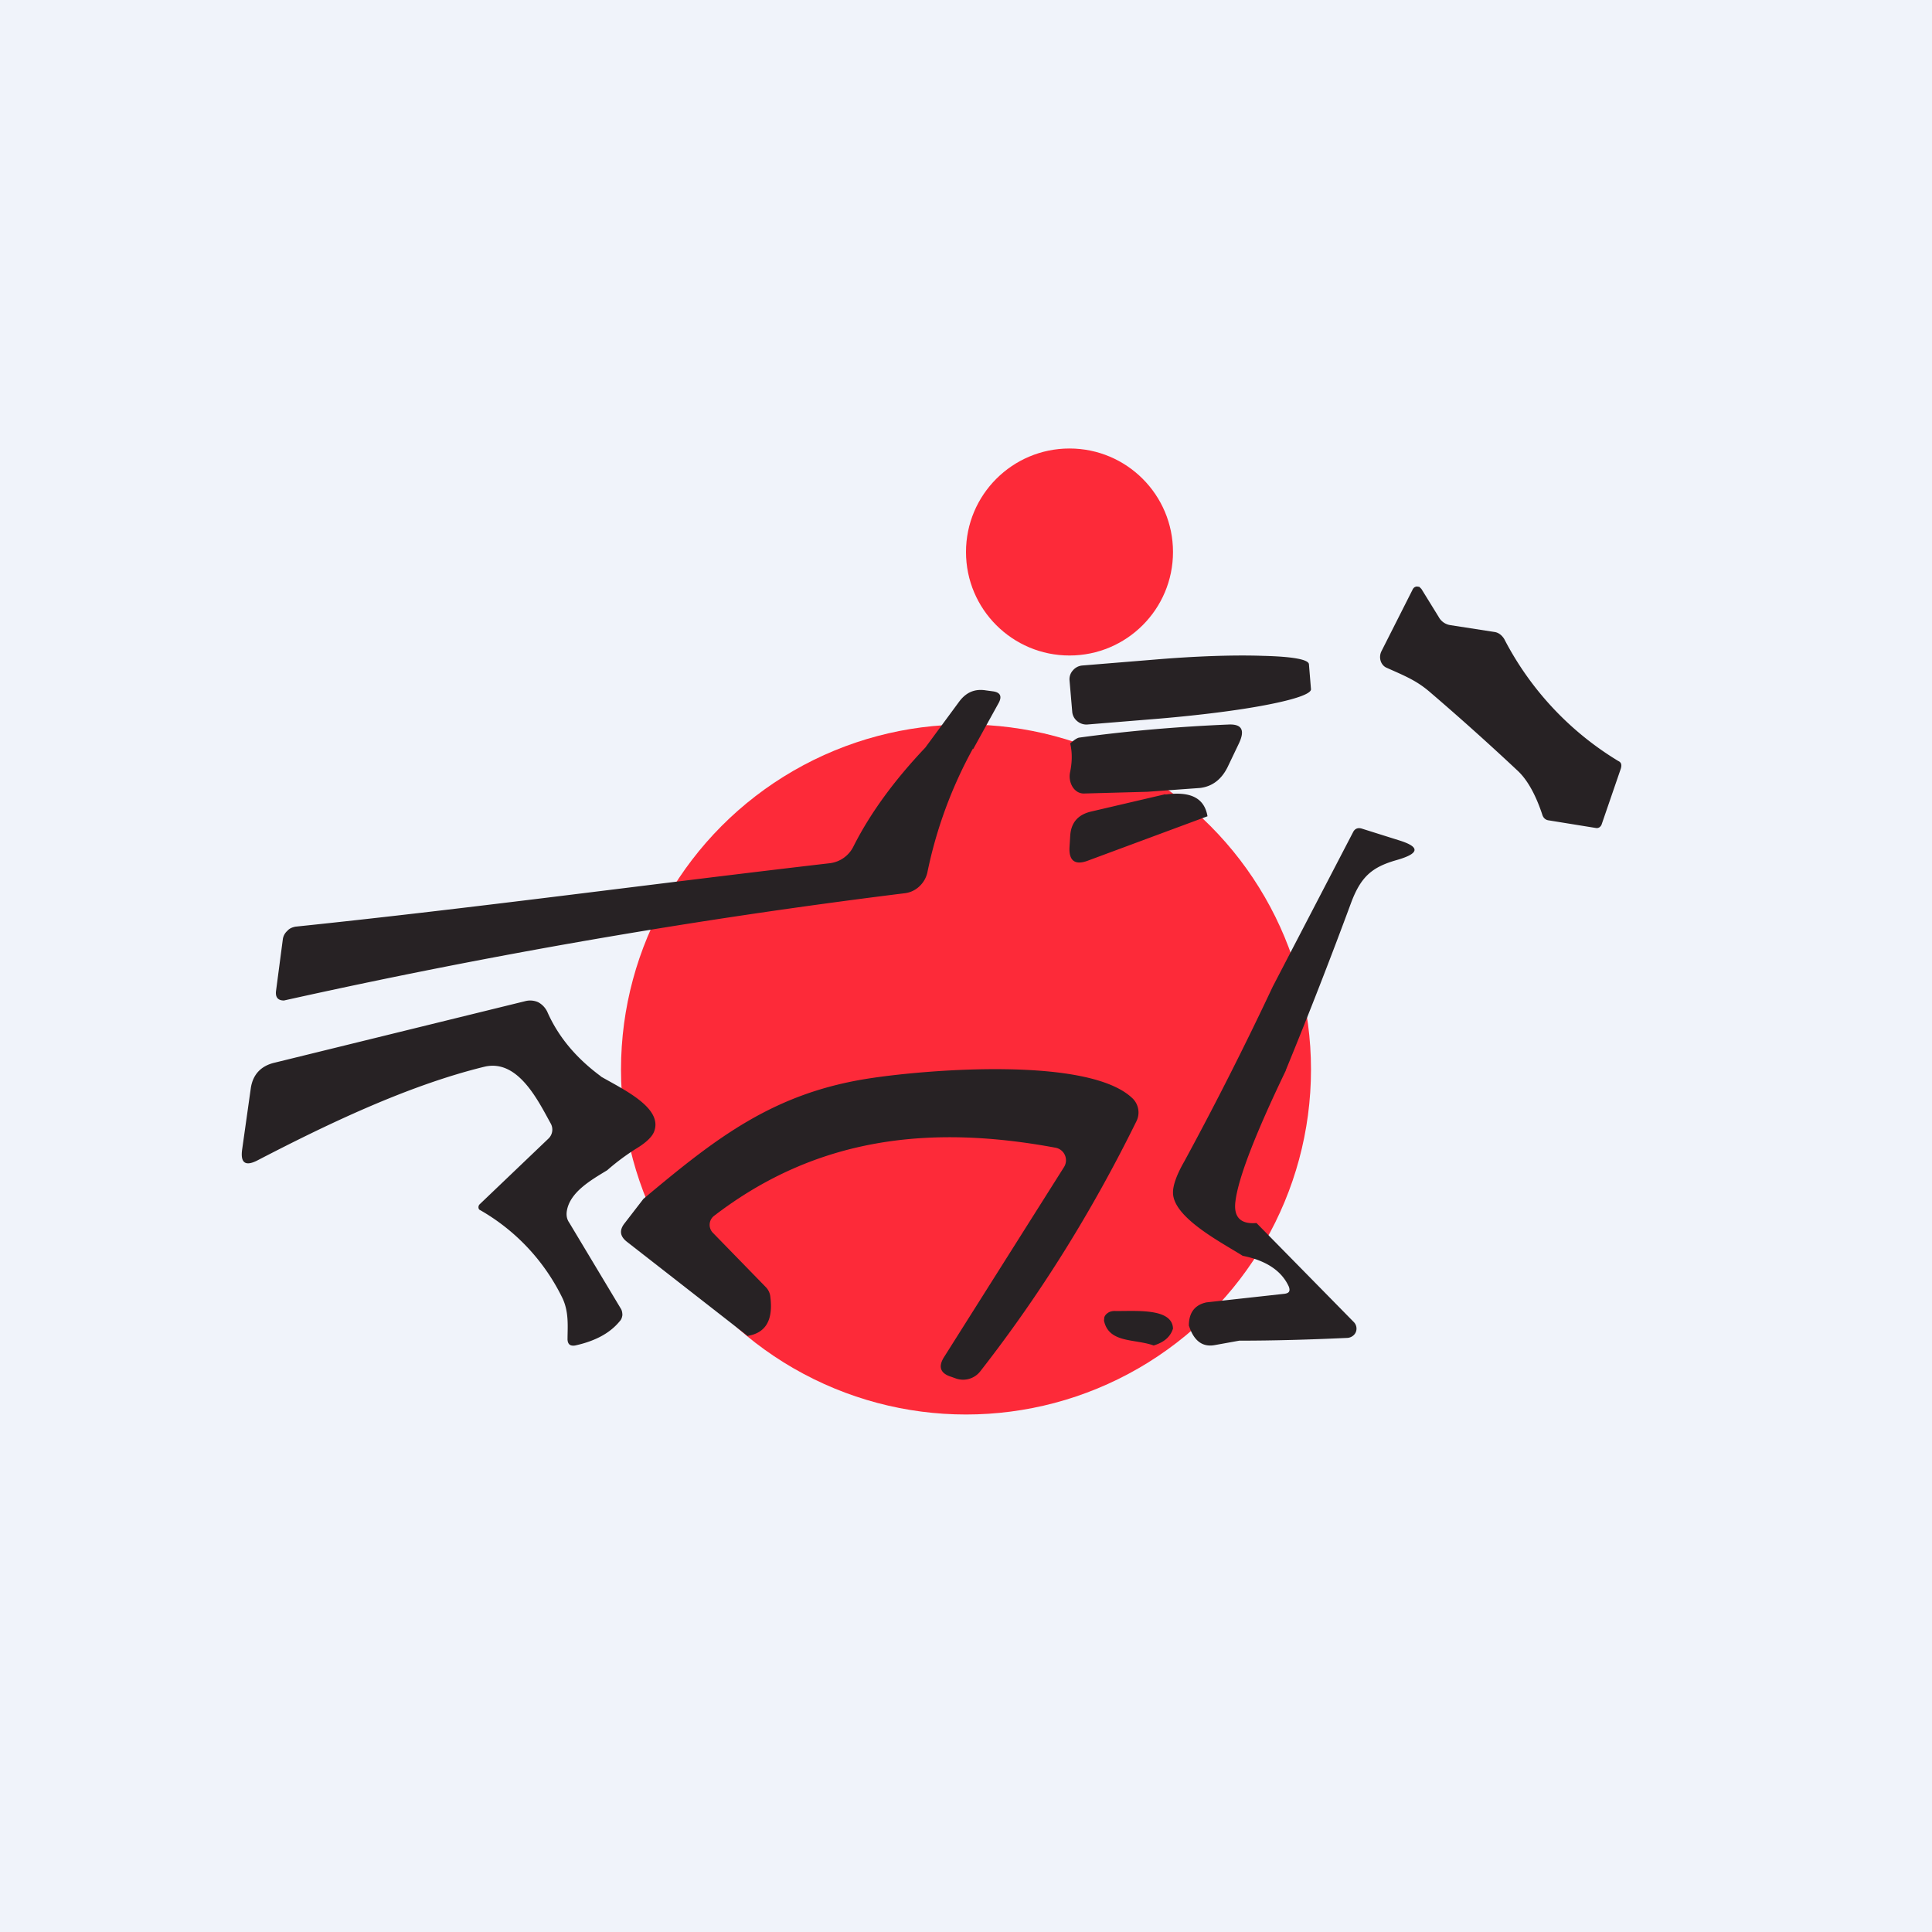 <!-- by TradingView --><svg width="56" height="56" viewBox="0 0 56 56" xmlns="http://www.w3.org/2000/svg"><path fill="#F0F3FA" d="M0 0h56v56H0z"/><circle cx="31" cy="16" r="3" fill="#FD2A39"/><circle cx="28" cy="31" r="10" fill="#FD2A39"/><path d="M41.7 17.88a.46.46 0 0 0 .34.24l1.29.2c.11.02.2.09.27.2a8.92 8.92 0 0 0 3.31 3.54c.09.04.1.12.07.22l-.55 1.6a.18.18 0 0 1-.07.1.14.14 0 0 1-.1.02l-1.36-.22c-.1-.01-.17-.07-.2-.18-.19-.57-.43-1-.71-1.26a75.88 75.88 0 0 0-2.52-2.26c-.4-.35-.73-.48-1.29-.73a.29.29 0 0 1-.1-.08.34.34 0 0 1-.06-.11.38.38 0 0 1 .02-.28l.9-1.78a.18.18 0 0 1 .05-.07.15.15 0 0 1 .08-.03l.07.01.06.06.5.81ZM31 19.71a.38.38 0 0 1 .1-.28.4.4 0 0 1 .27-.14l2.08-.17c1.18-.1 2.31-.14 3.15-.11.84.02 1.32.1 1.34.24l.06.73c0 .13-.45.29-1.28.45-.82.16-1.95.3-3.12.4l-2.08.17a.41.41 0 0 1-.3-.1.39.39 0 0 1-.14-.26l-.08-.93ZM28.2 21.7a12.76 12.76 0 0 0-1.32 3.59.78.78 0 0 1-.23.4.74.74 0 0 1-.42.2 191 191 0 0 0-18 3.11c-.17 0-.25-.09-.23-.27l.2-1.52a.4.4 0 0 1 .13-.23c.06-.07.14-.1.23-.12 5.2-.54 10.32-1.24 15.5-1.84a.88.88 0 0 0 .68-.49c.48-.95 1.17-1.9 2.08-2.86l.98-1.33c.2-.27.45-.38.77-.33l.22.03c.2.03.26.14.16.33l-.74 1.34ZM33.26 22.95l-1.83.05a.36.36 0 0 1-.2-.05.44.44 0 0 1-.14-.14.59.59 0 0 1-.07-.44c.06-.3.06-.57 0-.82.11-.1.2-.16.26-.17 1.46-.2 2.91-.32 4.35-.38.37-.01.46.17.28.55l-.33.69c-.18.36-.45.56-.8.6l-1.52.11ZM33.78 23.03c.73-.1 1.13.1 1.22.63l-3.45 1.28c-.38.15-.57.02-.55-.38l.02-.32c.02-.39.22-.63.62-.72l2.14-.5ZM37.27 31.03c-.9 1.87-1.38 3.13-1.46 3.79-.06.46.15.67.61.63l2.82 2.87a.27.27 0 0 1 .06.29.27.27 0 0 1-.1.12.29.29 0 0 1-.15.05c-1.09.05-2.13.08-3.13.08l-.72.13c-.35.06-.6-.13-.74-.57 0-.38.18-.6.51-.67l2.27-.25c.13-.02.16-.08.12-.2-.2-.45-.64-.76-1.34-.9-.6-.38-2.03-1.11-2.02-1.84 0-.2.1-.5.33-.9a98.07 98.07 0 0 0 2.56-5.06l2.33-4.48c.05-.1.14-.14.26-.1l1.08.34c.61.19.59.38-.08.57-.7.2-1.02.47-1.3 1.19a147.1 147.1 0 0 1-1.91 4.9ZM17.41 31.2c.66.38 1.78.9 1.56 1.57-.05.17-.24.35-.54.53-.3.19-.58.4-.83.62-.46.28-1.08.63-1.17 1.18-.02.13 0 .24.07.34l1.5 2.5c.03.05.04.12.04.18-.01.07-.03.13-.08.18-.28.34-.7.57-1.29.7-.14.02-.21-.03-.22-.17 0-.37.05-.81-.16-1.23a5.92 5.92 0 0 0-2.4-2.54.12.12 0 0 1 .01-.15L15.9 33a.36.36 0 0 0 .06-.44c-.37-.67-.95-1.87-1.92-1.64-2.25.55-4.62 1.7-6.55 2.7-.37.2-.53.1-.47-.31l.25-1.77c.06-.4.3-.65.7-.74l7.25-1.78a.57.57 0 0 1 .38.03c.11.06.2.15.26.27.32.73.84 1.35 1.56 1.88Z" fill="#272224"/><path d="M21.68 38.73 18.18 36c-.21-.16-.24-.34-.07-.55l.54-.7c2.1-1.76 3.77-3.08 6.6-3.5 1.65-.25 6.3-.63 7.57.58a.57.57 0 0 1 .12.67c-1.27 2.58-2.77 5-4.52 7.24a.63.63 0 0 1-.7.22l-.14-.05c-.33-.1-.4-.3-.2-.6l3.46-5.48a.37.37 0 0 0 .03-.34.37.37 0 0 0-.26-.22c-3.59-.67-6.9-.34-9.91 1.97a.33.33 0 0 0-.13.24.33.33 0 0 0 .1.26l1.52 1.56c.08.08.13.18.14.3.08.66-.13 1.03-.65 1.12ZM34 38.51c-.08.25-.27.4-.56.49-.55-.2-1.3-.06-1.44-.72l.01-.1a.23.23 0 0 1 .07-.1.32.32 0 0 1 .1-.06.4.4 0 0 1 .14-.02c.58.01 1.66-.1 1.68.51Z" fill="#272224"/></svg>